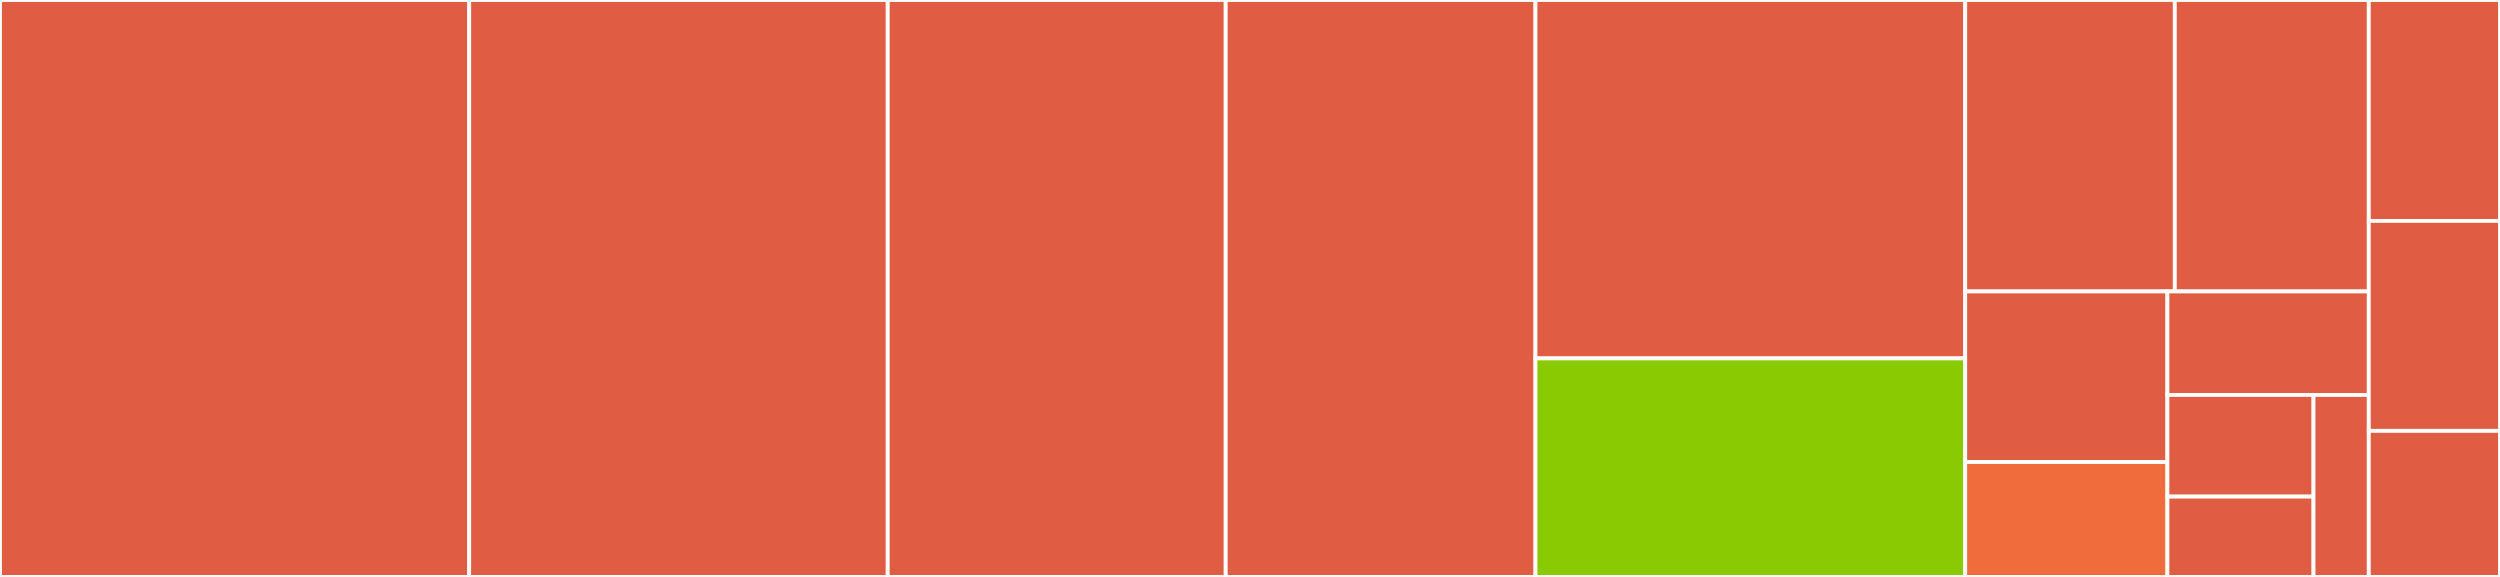 <svg baseProfile="full" width="650" height="150" viewBox="0 0 650 150" version="1.1"
xmlns="http://www.w3.org/2000/svg" xmlns:ev="http://www.w3.org/2001/xml-events"
xmlns:xlink="http://www.w3.org/1999/xlink">

<rect x="0" y="0" width="650" height="150" fill="#333333" stroke="none"/>

<style>rect.s{mask:url(#mask);}</style>
<defs>
  <pattern id="white" width="4" height="4" patternUnits="userSpaceOnUse" patternTransform="rotate(45)">
    <rect width="2" height="2" transform="translate(0,0)" fill="white"></rect>
  </pattern>
  <mask id="mask">
    <rect x="0" y="0" width="100%" height="100%" fill="url(#white)"></rect>
  </mask>
</defs>

<rect x="0" y="0" width="121.99" height="150.0" fill="#e05d44" stroke="white" stroke-width="1" class=" tooltipped" data-content="server/plugin/api.go"><title>server/plugin/api.go</title></rect>
<rect x="121.99" y="0" width="108.819" height="150.0" fill="#e05d44" stroke="white" stroke-width="1" class=" tooltipped" data-content="server/plugin/webhook.go"><title>server/plugin/webhook.go</title></rect>
<rect x="230.809" y="0" width="87.876" height="150.0" fill="#e05d44" stroke="white" stroke-width="1" class=" tooltipped" data-content="server/plugin/command.go"><title>server/plugin/command.go</title></rect>
<rect x="318.685" y="0" width="80.535" height="150.0" fill="#e05d44" stroke="white" stroke-width="1" class=" tooltipped" data-content="server/plugin/plugin.go"><title>server/plugin/plugin.go</title></rect>
<rect x="399.219" y="0" width="111.734" height="93.188" fill="#e05d44" stroke="white" stroke-width="1" class=" tooltipped" data-content="server/plugin/flows.go"><title>server/plugin/flows.go</title></rect>
<rect x="399.219" y="93.188" width="111.734" height="56.812" fill="#8aca02" stroke="white" stroke-width="1" class=" tooltipped" data-content="server/plugin/template.go"><title>server/plugin/template.go</title></rect>
<rect x="510.953" y="0" width="54.497" height="75.772" fill="#e05d44" stroke="white" stroke-width="1" class=" tooltipped" data-content="server/plugin/utils.go"><title>server/plugin/utils.go</title></rect>
<rect x="565.45" y="0" width="50.436" height="75.772" fill="#e05d44" stroke="white" stroke-width="1" class=" tooltipped" data-content="server/plugin/subscriptions.go"><title>server/plugin/subscriptions.go</title></rect>
<rect x="510.953" y="75.772" width="52.575" height="44.352" fill="#e05d44" stroke="white" stroke-width="1" class=" tooltipped" data-content="server/plugin/configuration.go"><title>server/plugin/configuration.go</title></rect>
<rect x="510.953" y="120.124" width="52.575" height="29.876" fill="#f06c3d" stroke="white" stroke-width="1" class=" tooltipped" data-content="server/plugin/permalinks.go"><title>server/plugin/permalinks.go</title></rect>
<rect x="563.529" y="75.772" width="52.357" height="26.908" fill="#e05d44" stroke="white" stroke-width="1" class=" tooltipped" data-content="server/plugin/mm_34646_token_refresh.go"><title>server/plugin/mm_34646_token_refresh.go</title></rect>
<rect x="563.529" y="102.679" width="37.985" height="26.431" fill="#e05d44" stroke="white" stroke-width="1" class=" tooltipped" data-content="server/plugin/telemetry.go"><title>server/plugin/telemetry.go</title></rect>
<rect x="563.529" y="129.111" width="37.985" height="20.889" fill="#e05d44" stroke="white" stroke-width="1" class=" tooltipped" data-content="server/plugin/oauth.go"><title>server/plugin/oauth.go</title></rect>
<rect x="601.513" y="102.679" width="14.373" height="47.321" fill="#e05d44" stroke="white" stroke-width="1" class=" tooltipped" data-content="server/plugin/cluster.go"><title>server/plugin/cluster.go</title></rect>
<rect x="615.886" y="0" width="34.114" height="57.437" fill="#e05d44" stroke="white" stroke-width="1" class=" tooltipped" data-content="build/pluginctl/main.go"><title>build/pluginctl/main.go</title></rect>
<rect x="615.886" y="57.437" width="34.114" height="54.589" fill="#e05d44" stroke="white" stroke-width="1" class=" tooltipped" data-content="build/pluginctl/logs.go"><title>build/pluginctl/logs.go</title></rect>
<rect x="615.886" y="112.025" width="34.114" height="37.975" fill="#e05d44" stroke="white" stroke-width="1" class=" tooltipped" data-content="client/client.go"><title>client/client.go</title></rect>
</svg>